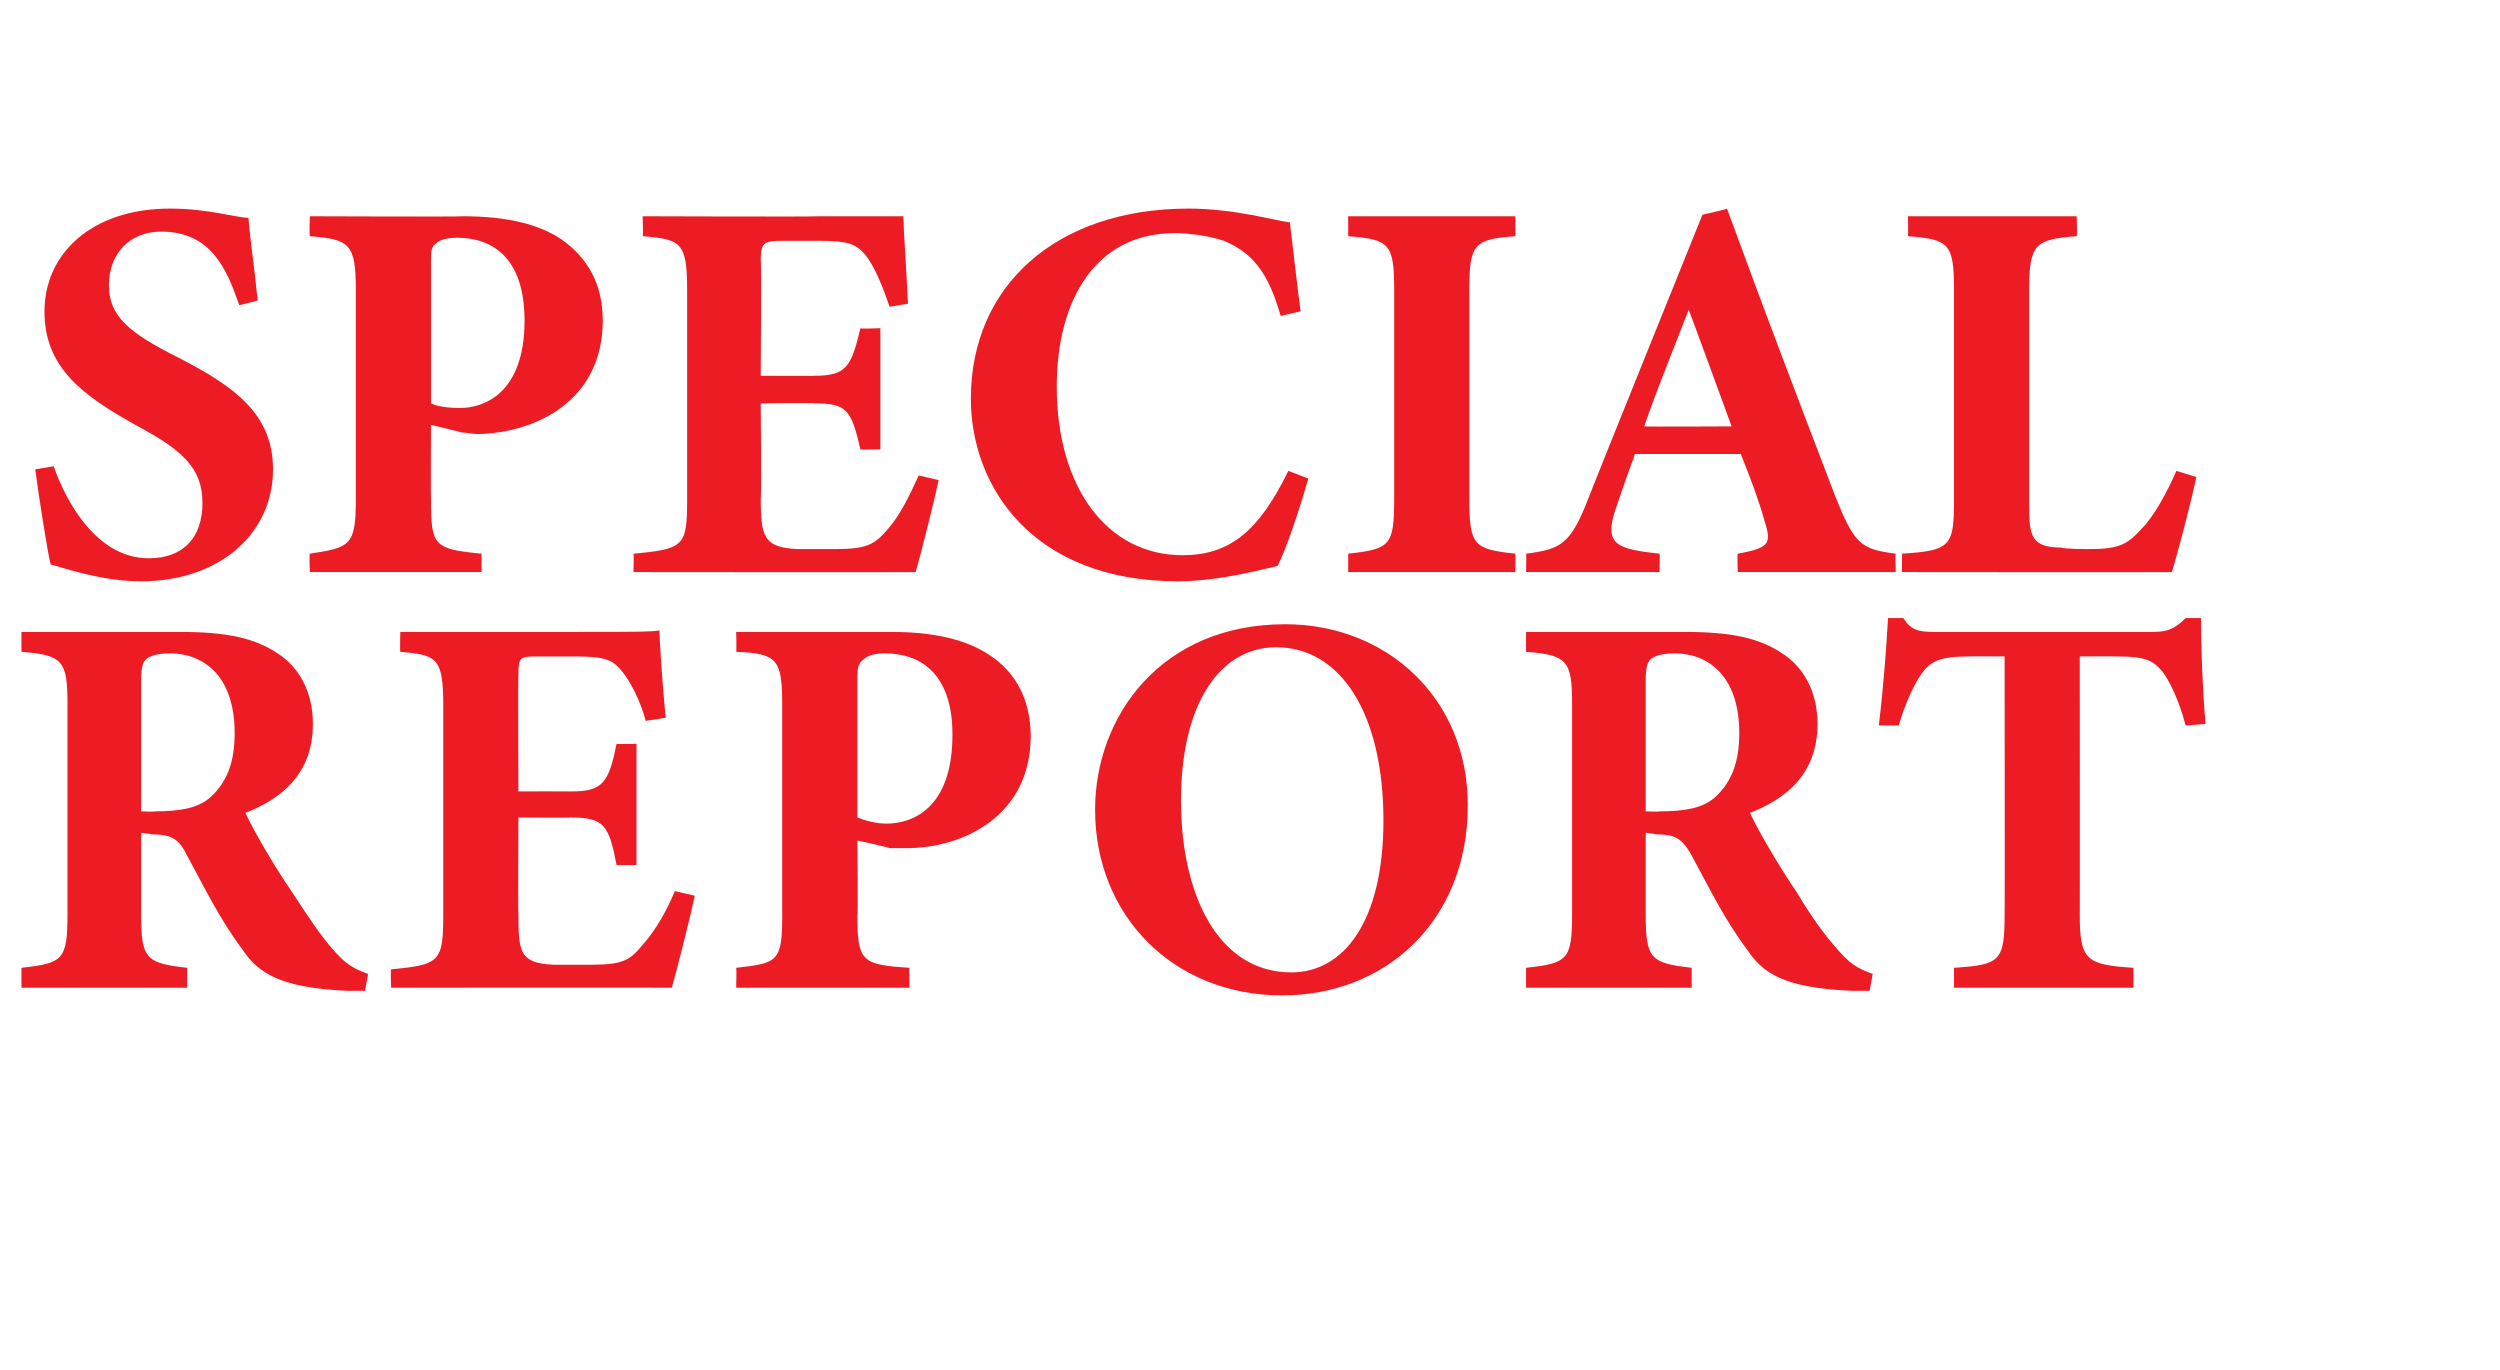 <?xml version="1.0" standalone="no"?><!DOCTYPE svg PUBLIC "-//W3C//DTD SVG 1.1//EN" "http://www.w3.org/Graphics/SVG/1.1/DTD/svg11.dtd"><svg xmlns="http://www.w3.org/2000/svg" version="1.1" width="163px" height="89.3px" viewBox="0 -12 163 89.3" style="top:-12px">  <desc>SPECIAL REPORT</desc>  <defs/>  <g id="Polygon41885">    <path d="M 23.8 52.6 C 23.6 52.6 23.1 52.6 22.6 52.6 C 18.2 52.4 16.8 51.4 15.8 49.9 C 14.3 47.9 13.3 45.8 12.1 43.6 C 11.6 42.6 11 42.4 9.9 42.4 C 9.88 42.37 9.2 42.3 9.2 42.3 C 9.2 42.3 9.2 47.64 9.2 47.6 C 9.2 50.5 9.5 50.8 12.2 51.1 C 12.2 51.14 12.2 52.4 12.2 52.4 L 1.4 52.4 C 1.4 52.4 1.39 51.14 1.4 51.1 C 4.1 50.8 4.4 50.6 4.4 47.6 C 4.4 47.6 4.4 33.9 4.4 33.9 C 4.4 31.1 4.1 30.7 1.4 30.5 C 1.39 30.46 1.4 29.2 1.4 29.2 C 1.4 29.2 11.66 29.21 11.7 29.2 C 14.8 29.2 16.6 29.6 18.1 30.6 C 19.5 31.5 20.4 33.1 20.4 35.2 C 20.4 38.5 18.3 40.1 16 41 C 16.5 42.1 17.9 44.5 19 46.1 C 20.3 48.1 21 49.1 21.7 49.9 C 22.5 50.8 22.9 51.1 24 51.5 C 24 51.5 23.8 52.6 23.8 52.6 Z M 10.1 40.9 C 11.7 40.9 12.9 40.7 13.7 40 C 14.8 39 15.3 37.7 15.3 35.8 C 15.3 32 13.2 30.6 11.1 30.6 C 10.2 30.6 9.7 30.8 9.5 31 C 9.3 31.2 9.2 31.6 9.2 32.3 C 9.2 32.31 9.2 40.9 9.2 40.9 C 9.2 40.9 10.13 40.94 10.1 40.9 Z M 45.3 46.4 C 45.1 47.4 44.1 51.4 43.8 52.4 C 43.82 52.39 25.5 52.4 25.5 52.4 C 25.5 52.4 25.46 51.18 25.5 51.2 C 28.7 50.9 28.9 50.7 28.9 47.6 C 28.9 47.6 28.9 34 28.9 34 C 28.9 30.9 28.5 30.7 26.1 30.5 C 26.07 30.46 26.1 29.2 26.1 29.2 C 26.1 29.2 37.55 29.21 37.5 29.2 C 41.3 29.2 42.5 29.2 43 29.1 C 43 29.9 43.2 32.7 43.4 34.8 C 43.4 34.8 42.1 35 42.1 35 C 41.8 33.8 41.1 32.4 40.5 31.7 C 39.9 31 39.4 30.8 37.5 30.8 C 37.5 30.8 35.2 30.8 35.2 30.8 C 33.9 30.8 33.8 30.8 33.8 32 C 33.77 32.03 33.8 39.6 33.8 39.6 C 33.8 39.6 37.26 39.59 37.3 39.6 C 39.3 39.6 39.7 39 40.2 36.5 C 40.19 36.52 41.5 36.5 41.5 36.5 L 41.5 44.4 C 41.5 44.4 40.19 44.4 40.2 44.4 C 39.7 41.8 39.4 41.3 37.2 41.3 C 37.23 41.33 33.8 41.3 33.8 41.3 C 33.8 41.3 33.77 47.61 33.8 47.6 C 33.8 50.1 33.9 50.8 36.1 50.9 C 36.1 50.9 38.6 50.9 38.6 50.9 C 40.6 50.9 41.1 50.6 41.9 49.6 C 42.8 48.6 43.5 47.3 44 46.1 C 44 46.1 45.3 46.4 45.3 46.4 Z M 58.1 29.2 C 60.9 29.2 63 29.7 64.5 30.7 C 66.2 31.8 67.2 33.6 67.2 36 C 67.2 41.2 62.8 43.3 59.1 43.3 C 58.7 43.3 58.3 43.3 58 43.3 C 58.02 43.26 55.9 42.8 55.9 42.8 C 55.9 42.8 55.95 47.68 55.9 47.7 C 55.9 50.7 56.2 50.9 59.3 51.1 C 59.26 51.14 59.3 52.4 59.3 52.4 L 48 52.4 C 48 52.4 48.03 51.14 48 51.1 C 50.7 50.8 51 50.7 51 47.7 C 51 47.7 51 34 51 34 C 51 31 50.7 30.6 48 30.5 C 48.03 30.46 48 29.2 48 29.2 C 48 29.2 58.09 29.21 58.1 29.2 Z M 55.9 41.3 C 56.4 41.5 57.1 41.7 57.8 41.7 C 59.4 41.7 62.1 40.8 62.1 35.9 C 62.1 31.9 60 30.6 57.7 30.6 C 56.9 30.6 56.5 30.8 56.3 31 C 56 31.2 55.9 31.5 55.9 32.1 C 55.9 32.1 55.9 41.3 55.9 41.3 Z M 83.8 28.7 C 90.4 28.7 95.7 33.5 95.7 40.5 C 95.7 48.1 90.3 52.9 83.6 52.9 C 76.5 52.9 71.4 47.7 71.4 40.8 C 71.4 34.7 75.7 28.7 83.8 28.7 Z M 83.2 30.2 C 79.6 30.2 77 33.8 77 40.2 C 77 46.3 79.4 51.4 84.2 51.4 C 87.6 51.4 90.2 48.1 90.2 41.5 C 90.2 34.5 87.4 30.2 83.2 30.2 Z M 121.9 52.6 C 121.7 52.6 121.2 52.6 120.7 52.6 C 116.2 52.4 114.9 51.4 113.9 49.9 C 112.4 47.9 111.4 45.8 110.2 43.6 C 109.6 42.6 109.1 42.4 108 42.4 C 107.97 42.37 107.3 42.3 107.3 42.3 C 107.3 42.3 107.3 47.64 107.3 47.6 C 107.3 50.5 107.6 50.8 110.3 51.1 C 110.29 51.14 110.3 52.4 110.3 52.4 L 99.5 52.4 C 99.5 52.4 99.49 51.14 99.5 51.1 C 102.2 50.8 102.5 50.6 102.5 47.6 C 102.5 47.6 102.5 33.9 102.5 33.9 C 102.5 31.1 102.2 30.7 99.5 30.5 C 99.49 30.46 99.5 29.2 99.5 29.2 C 99.5 29.2 109.76 29.21 109.8 29.2 C 112.9 29.2 114.7 29.6 116.2 30.6 C 117.6 31.5 118.5 33.1 118.5 35.2 C 118.5 38.5 116.4 40.1 114.1 41 C 114.6 42.1 116 44.5 117.1 46.1 C 118.3 48.1 119.1 49.1 119.8 49.9 C 120.6 50.8 121 51.1 122.1 51.5 C 122.1 51.5 121.9 52.6 121.9 52.6 Z M 108.2 40.9 C 109.8 40.9 111 40.7 111.8 40 C 112.9 39 113.4 37.7 113.4 35.8 C 113.4 32 111.3 30.6 109.2 30.6 C 108.3 30.6 107.8 30.8 107.6 31 C 107.4 31.2 107.3 31.6 107.3 32.3 C 107.3 32.31 107.3 40.9 107.3 40.9 C 107.3 40.9 108.22 40.94 108.2 40.9 Z M 142.5 35.3 C 142.1 33.7 141.4 32.3 141 31.8 C 140.4 31.1 140 30.8 138 30.8 C 137.96 30.78 135.6 30.8 135.6 30.8 C 135.6 30.8 135.61 47.64 135.6 47.6 C 135.6 50.6 136 50.9 139.1 51.1 C 139.1 51.14 139.1 52.4 139.1 52.4 L 127.4 52.4 C 127.4 52.4 127.41 51.14 127.4 51.1 C 130.4 50.9 130.7 50.7 130.7 47.6 C 130.72 47.64 130.7 30.8 130.7 30.8 C 130.7 30.8 128.41 30.78 128.4 30.8 C 126.5 30.8 125.9 31.1 125.3 31.9 C 124.8 32.6 124.2 33.9 123.8 35.3 C 123.8 35.3 122.5 35.3 122.5 35.3 C 122.8 32.8 123 30.1 123.1 28.3 C 123.1 28.3 124.1 28.3 124.1 28.3 C 124.6 29.1 125.1 29.2 126.1 29.2 C 126.1 29.2 140.4 29.2 140.4 29.2 C 141.3 29.2 141.8 29 142.5 28.3 C 142.5 28.3 143.5 28.3 143.5 28.3 C 143.5 29.9 143.6 32.9 143.8 35.2 C 143.8 35.2 142.5 35.3 142.5 35.3 Z " stroke="none" fill="#ed1c24"/>  </g>  <g id="Polygon41884">    <path d="M 15.6 7.9 C 14.8 5.6 13.8 3.1 10.5 3.1 C 8.5 3.1 7.1 4.5 7.1 6.6 C 7.1 8.6 8.4 9.7 11.6 11.3 C 15.3 13.2 17.8 15 17.8 18.6 C 17.8 22.8 14.3 25.9 9.2 25.9 C 7 25.9 5 25.3 3.3 24.8 C 3.1 24 2.5 20.2 2.3 18.6 C 2.3 18.6 3.5 18.4 3.5 18.4 C 4.3 20.7 6.3 24.4 9.7 24.4 C 12 24.4 13.2 23 13.2 20.8 C 13.2 18.6 12 17.4 9 15.8 C 5.4 13.8 2.9 12 2.9 8.3 C 2.9 4.6 5.9 1.6 11.1 1.6 C 13.6 1.6 15.4 2.2 16.2 2.2 C 16.3 3.6 16.6 5.5 16.8 7.6 C 16.8 7.6 15.6 7.9 15.6 7.9 Z M 30.2 2.1 C 33 2.1 35.1 2.6 36.6 3.6 C 38.3 4.8 39.3 6.5 39.3 8.9 C 39.3 14.1 35 16.2 31.2 16.3 C 30.8 16.3 30.4 16.2 30.1 16.2 C 30.15 16.19 28.1 15.7 28.1 15.7 C 28.1 15.7 28.08 20.61 28.1 20.6 C 28.1 23.6 28.3 23.8 31.4 24.1 C 31.39 24.07 31.4 25.3 31.4 25.3 L 20.2 25.3 C 20.2 25.3 20.16 24.07 20.2 24.1 C 22.8 23.7 23.2 23.6 23.2 20.6 C 23.2 20.6 23.2 6.9 23.2 6.9 C 23.2 3.9 22.8 3.6 20.2 3.4 C 20.16 3.39 20.2 2.1 20.2 2.1 C 20.2 2.1 30.22 2.14 30.2 2.1 Z M 28.1 14.3 C 28.5 14.5 29.2 14.6 30 14.6 C 31.5 14.6 34.2 13.7 34.2 8.9 C 34.2 4.8 32.1 3.5 29.8 3.5 C 29 3.5 28.6 3.7 28.4 3.9 C 28.1 4.1 28.1 4.5 28.1 5 C 28.1 5 28.1 14.3 28.1 14.3 Z M 61.2 19.3 C 61 20.3 60 24.3 59.7 25.3 C 59.71 25.32 41.3 25.3 41.3 25.3 C 41.3 25.3 41.34 24.11 41.3 24.1 C 44.6 23.8 44.8 23.6 44.8 20.6 C 44.8 20.6 44.8 6.9 44.8 6.9 C 44.8 3.8 44.4 3.6 41.9 3.4 C 41.95 3.39 41.9 2.1 41.9 2.1 C 41.9 2.1 53.43 2.14 53.4 2.1 C 57.2 2.1 58.4 2.1 58.9 2.1 C 58.9 2.8 59.1 5.6 59.2 7.8 C 59.2 7.8 58 8 58 8 C 57.6 6.8 57 5.3 56.4 4.6 C 55.8 3.9 55.3 3.7 53.4 3.7 C 53.4 3.7 51.1 3.7 51.1 3.7 C 49.8 3.7 49.6 3.8 49.6 5 C 49.65 4.96 49.6 12.5 49.6 12.5 C 49.6 12.5 53.14 12.52 53.1 12.5 C 55.2 12.5 55.5 11.9 56.1 9.4 C 56.07 9.45 57.4 9.4 57.4 9.4 L 57.4 17.3 C 57.4 17.3 56.07 17.33 56.1 17.3 C 55.5 14.7 55.2 14.3 53.1 14.3 C 53.11 14.26 49.6 14.3 49.6 14.3 C 49.6 14.3 49.65 20.54 49.6 20.5 C 49.6 23 49.8 23.7 52 23.8 C 52 23.8 54.5 23.8 54.5 23.8 C 56.5 23.8 57 23.5 57.8 22.6 C 58.7 21.6 59.3 20.3 59.9 19 C 59.9 19 61.2 19.3 61.2 19.3 Z M 85.3 19.2 C 84.8 21 83.9 23.7 83.3 24.9 C 82.4 25.1 79.5 25.9 76.8 25.9 C 67.3 25.9 63.3 19.7 63.3 14 C 63.3 6.6 68.9 1.6 77.5 1.6 C 80.5 1.6 83.2 2.4 84.1 2.5 C 84.3 4.2 84.6 6.8 84.8 8.3 C 84.8 8.3 83.5 8.6 83.5 8.6 C 82.7 5.8 81.7 4.5 79.8 3.7 C 78.9 3.4 77.6 3.2 76.6 3.2 C 71.4 3.2 68.9 7.6 68.9 13.2 C 68.9 19.8 72.2 24.2 77.1 24.2 C 80.2 24.2 82.1 22.6 84 18.7 C 84 18.7 85.3 19.2 85.3 19.2 Z M 87.9 25.3 C 87.9 25.3 87.91 24.07 87.9 24.1 C 90.6 23.8 90.9 23.6 90.9 20.6 C 90.9 20.6 90.9 6.9 90.9 6.9 C 90.9 3.9 90.6 3.6 87.9 3.4 C 87.91 3.39 87.9 2.1 87.9 2.1 L 98.8 2.1 C 98.8 2.1 98.82 3.39 98.8 3.4 C 96.1 3.6 95.8 3.9 95.8 6.9 C 95.8 6.9 95.8 20.5 95.8 20.5 C 95.8 23.6 96.1 23.8 98.8 24.1 C 98.82 24.07 98.8 25.3 98.8 25.3 L 87.9 25.3 Z M 113.3 25.3 C 113.3 25.3 113.26 24.07 113.3 24.1 C 115.5 23.7 115.5 23.4 115 21.8 C 114.7 20.7 114.1 19.1 113.5 17.6 C 113.5 17.6 106.6 17.6 106.6 17.6 C 106.2 18.7 105.7 20.1 105.3 21.3 C 104.6 23.5 105.4 23.8 108.2 24.1 C 108.24 24.07 108.2 25.3 108.2 25.3 L 99.5 25.3 C 99.5 25.3 99.53 24.07 99.5 24.1 C 101.8 23.8 102.4 23.5 103.6 20.4 C 103.56 20.43 111 2 111 2 C 111 2 112.62 1.64 112.6 1.6 C 114.9 7.9 117.3 14.2 119.6 20.2 C 120.9 23.5 121.3 23.8 123.6 24.1 C 123.57 24.07 123.6 25.3 123.6 25.3 L 113.3 25.3 Z M 110.1 8.2 C 109.1 10.8 108.1 13.2 107.2 15.8 C 107.2 15.83 112.9 15.8 112.9 15.8 C 112.9 15.8 110.13 8.2 110.1 8.2 Z M 143.2 19.1 C 142.9 20.6 141.9 24.4 141.6 25.3 C 141.61 25.32 124 25.3 124 25.3 C 124 25.3 124.03 24.07 124 24.1 C 127.2 23.9 127.4 23.6 127.4 20.6 C 127.4 20.6 127.4 6.9 127.4 6.9 C 127.4 3.9 127.1 3.6 124.4 3.4 C 124.42 3.39 124.4 2.1 124.4 2.1 L 135.4 2.1 C 135.4 2.1 135.44 3.39 135.4 3.4 C 132.7 3.6 132.3 3.9 132.3 6.9 C 132.3 6.9 132.3 20.9 132.3 20.9 C 132.3 22.9 132.4 23.7 134.4 23.7 C 134.5 23.8 136.2 23.8 136.3 23.8 C 138.3 23.8 138.8 23.4 139.7 22.4 C 140.4 21.7 141.3 20.1 141.9 18.7 C 141.9 18.7 143.2 19.1 143.2 19.1 Z " stroke="none" fill="#ed1c24"/>  </g></svg>